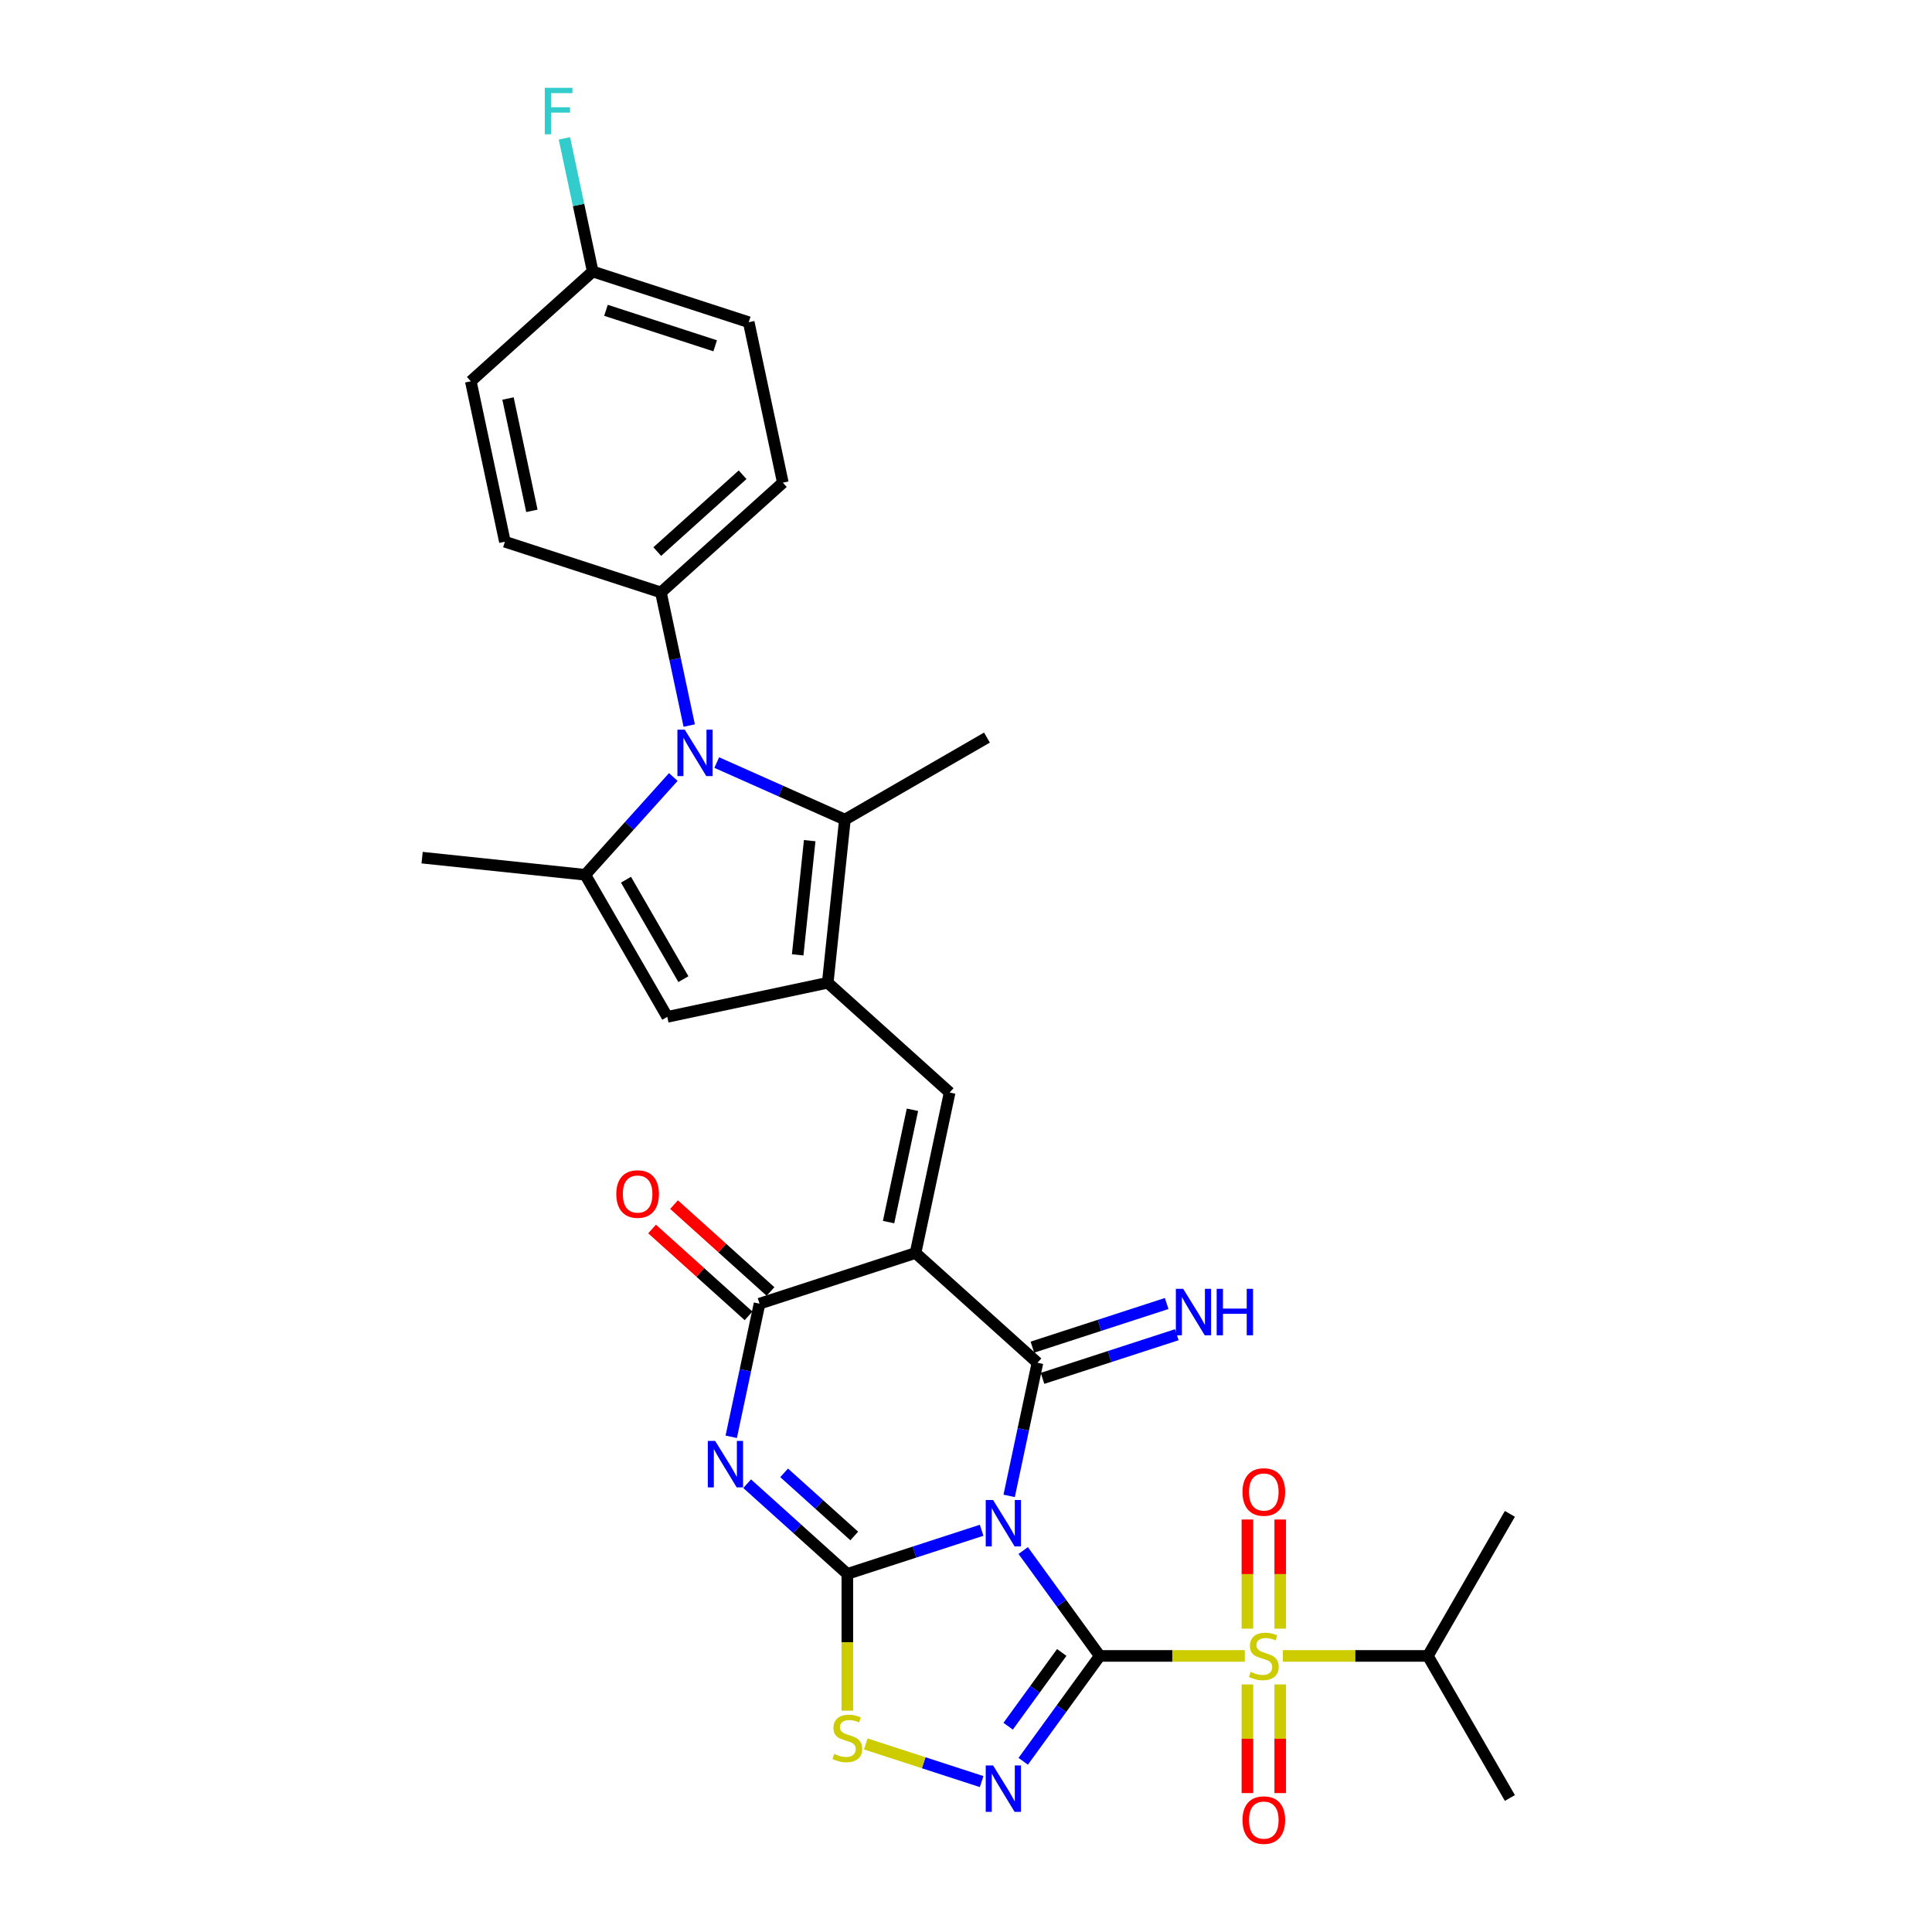 <?xml version='1.0' encoding='iso-8859-1'?>
<svg version='1.1' baseProfile='full'
              xmlns='http://www.w3.org/2000/svg'
                      xmlns:rdkit='http://www.rdkit.org/xml'
                      xmlns:xlink='http://www.w3.org/1999/xlink'
                  xml:space='preserve'
width='1000px' height='1000px' viewBox='0 0 1000 1000'>
<!-- END OF HEADER -->
<rect style='opacity:1.0;fill:#FFFFFF;stroke:none' width='1000' height='1000' x='0' y='0'> </rect>
<path class='bond-0' d='M 569.24,857.104 L 549.425,829.83' style='fill:none;fill-rule:evenodd;stroke:#000000;stroke-width:6px;stroke-linecap:butt;stroke-linejoin:miter;stroke-opacity:1' />
<path class='bond-0' d='M 549.425,829.83 L 529.609,802.557' style='fill:none;fill-rule:evenodd;stroke:#0000FF;stroke-width:6px;stroke-linecap:butt;stroke-linejoin:miter;stroke-opacity:1' />
<path class='bond-4' d='M 569.24,857.104 L 606.778,857.104' style='fill:none;fill-rule:evenodd;stroke:#000000;stroke-width:6px;stroke-linecap:butt;stroke-linejoin:miter;stroke-opacity:1' />
<path class='bond-4' d='M 606.778,857.104 L 644.317,857.104' style='fill:none;fill-rule:evenodd;stroke:#CCCC00;stroke-width:6px;stroke-linecap:butt;stroke-linejoin:miter;stroke-opacity:1' />
<path class='bond-6' d='M 569.24,857.104 L 549.425,884.377' style='fill:none;fill-rule:evenodd;stroke:#000000;stroke-width:6px;stroke-linecap:butt;stroke-linejoin:miter;stroke-opacity:1' />
<path class='bond-6' d='M 549.425,884.377 L 529.609,911.651' style='fill:none;fill-rule:evenodd;stroke:#0000FF;stroke-width:6px;stroke-linecap:butt;stroke-linejoin:miter;stroke-opacity:1' />
<path class='bond-6' d='M 549.557,855.304 L 535.686,874.396' style='fill:none;fill-rule:evenodd;stroke:#000000;stroke-width:6px;stroke-linecap:butt;stroke-linejoin:miter;stroke-opacity:1' />
<path class='bond-6' d='M 535.686,874.396 L 521.815,893.487' style='fill:none;fill-rule:evenodd;stroke:#0000FF;stroke-width:6px;stroke-linecap:butt;stroke-linejoin:miter;stroke-opacity:1' />
<path class='bond-1' d='M 508.09,792.063 L 473.334,803.356' style='fill:none;fill-rule:evenodd;stroke:#0000FF;stroke-width:6px;stroke-linecap:butt;stroke-linejoin:miter;stroke-opacity:1' />
<path class='bond-1' d='M 473.334,803.356 L 438.578,814.649' style='fill:none;fill-rule:evenodd;stroke:#000000;stroke-width:6px;stroke-linecap:butt;stroke-linejoin:miter;stroke-opacity:1' />
<path class='bond-3' d='M 522.339,774.265 L 529.662,739.811' style='fill:none;fill-rule:evenodd;stroke:#0000FF;stroke-width:6px;stroke-linecap:butt;stroke-linejoin:miter;stroke-opacity:1' />
<path class='bond-3' d='M 529.662,739.811 L 536.985,705.357' style='fill:none;fill-rule:evenodd;stroke:#000000;stroke-width:6px;stroke-linecap:butt;stroke-linejoin:miter;stroke-opacity:1' />
<path class='bond-5' d='M 438.578,814.649 L 412.649,791.303' style='fill:none;fill-rule:evenodd;stroke:#000000;stroke-width:6px;stroke-linecap:butt;stroke-linejoin:miter;stroke-opacity:1' />
<path class='bond-5' d='M 412.649,791.303 L 386.72,767.956' style='fill:none;fill-rule:evenodd;stroke:#0000FF;stroke-width:6px;stroke-linecap:butt;stroke-linejoin:miter;stroke-opacity:1' />
<path class='bond-5' d='M 442.163,795.025 L 424.012,778.683' style='fill:none;fill-rule:evenodd;stroke:#000000;stroke-width:6px;stroke-linecap:butt;stroke-linejoin:miter;stroke-opacity:1' />
<path class='bond-5' d='M 424.012,778.683 L 405.862,762.34' style='fill:none;fill-rule:evenodd;stroke:#0000FF;stroke-width:6px;stroke-linecap:butt;stroke-linejoin:miter;stroke-opacity:1' />
<path class='bond-31' d='M 438.578,814.649 L 438.578,850.048' style='fill:none;fill-rule:evenodd;stroke:#000000;stroke-width:6px;stroke-linecap:butt;stroke-linejoin:miter;stroke-opacity:1' />
<path class='bond-31' d='M 438.578,850.048 L 438.578,885.446' style='fill:none;fill-rule:evenodd;stroke:#CCCC00;stroke-width:6px;stroke-linecap:butt;stroke-linejoin:miter;stroke-opacity:1' />
<path class='bond-2' d='M 473.886,648.542 L 536.985,705.357' style='fill:none;fill-rule:evenodd;stroke:#000000;stroke-width:6px;stroke-linecap:butt;stroke-linejoin:miter;stroke-opacity:1' />
<path class='bond-7' d='M 473.886,648.542 L 393.132,674.78' style='fill:none;fill-rule:evenodd;stroke:#000000;stroke-width:6px;stroke-linecap:butt;stroke-linejoin:miter;stroke-opacity:1' />
<path class='bond-10' d='M 473.886,648.542 L 491.539,565.488' style='fill:none;fill-rule:evenodd;stroke:#000000;stroke-width:6px;stroke-linecap:butt;stroke-linejoin:miter;stroke-opacity:1' />
<path class='bond-10' d='M 459.923,632.553 L 472.28,574.415' style='fill:none;fill-rule:evenodd;stroke:#000000;stroke-width:6px;stroke-linecap:butt;stroke-linejoin:miter;stroke-opacity:1' />
<path class='bond-15' d='M 539.609,713.432 L 574.365,702.139' style='fill:none;fill-rule:evenodd;stroke:#000000;stroke-width:6px;stroke-linecap:butt;stroke-linejoin:miter;stroke-opacity:1' />
<path class='bond-15' d='M 574.365,702.139 L 609.121,690.847' style='fill:none;fill-rule:evenodd;stroke:#0000FF;stroke-width:6px;stroke-linecap:butt;stroke-linejoin:miter;stroke-opacity:1' />
<path class='bond-15' d='M 534.362,697.282 L 569.117,685.989' style='fill:none;fill-rule:evenodd;stroke:#000000;stroke-width:6px;stroke-linecap:butt;stroke-linejoin:miter;stroke-opacity:1' />
<path class='bond-15' d='M 569.117,685.989 L 603.873,674.696' style='fill:none;fill-rule:evenodd;stroke:#0000FF;stroke-width:6px;stroke-linecap:butt;stroke-linejoin:miter;stroke-opacity:1' />
<path class='bond-17' d='M 662.64,842.992 L 662.64,814.744' style='fill:none;fill-rule:evenodd;stroke:#CCCC00;stroke-width:6px;stroke-linecap:butt;stroke-linejoin:miter;stroke-opacity:1' />
<path class='bond-17' d='M 662.64,814.744 L 662.64,786.497' style='fill:none;fill-rule:evenodd;stroke:#FF0000;stroke-width:6px;stroke-linecap:butt;stroke-linejoin:miter;stroke-opacity:1' />
<path class='bond-17' d='M 645.658,842.992 L 645.658,814.744' style='fill:none;fill-rule:evenodd;stroke:#CCCC00;stroke-width:6px;stroke-linecap:butt;stroke-linejoin:miter;stroke-opacity:1' />
<path class='bond-17' d='M 645.658,814.744 L 645.658,786.497' style='fill:none;fill-rule:evenodd;stroke:#FF0000;stroke-width:6px;stroke-linecap:butt;stroke-linejoin:miter;stroke-opacity:1' />
<path class='bond-18' d='M 645.658,871.861 L 645.658,899.98' style='fill:none;fill-rule:evenodd;stroke:#CCCC00;stroke-width:6px;stroke-linecap:butt;stroke-linejoin:miter;stroke-opacity:1' />
<path class='bond-18' d='M 645.658,899.98 L 645.658,928.1' style='fill:none;fill-rule:evenodd;stroke:#FF0000;stroke-width:6px;stroke-linecap:butt;stroke-linejoin:miter;stroke-opacity:1' />
<path class='bond-18' d='M 662.64,871.861 L 662.64,899.98' style='fill:none;fill-rule:evenodd;stroke:#CCCC00;stroke-width:6px;stroke-linecap:butt;stroke-linejoin:miter;stroke-opacity:1' />
<path class='bond-18' d='M 662.64,899.98 L 662.64,928.1' style='fill:none;fill-rule:evenodd;stroke:#FF0000;stroke-width:6px;stroke-linecap:butt;stroke-linejoin:miter;stroke-opacity:1' />
<path class='bond-20' d='M 663.982,857.104 L 701.52,857.104' style='fill:none;fill-rule:evenodd;stroke:#CCCC00;stroke-width:6px;stroke-linecap:butt;stroke-linejoin:miter;stroke-opacity:1' />
<path class='bond-20' d='M 701.52,857.104 L 739.059,857.104' style='fill:none;fill-rule:evenodd;stroke:#000000;stroke-width:6px;stroke-linecap:butt;stroke-linejoin:miter;stroke-opacity:1' />
<path class='bond-32' d='M 378.485,743.688 L 385.809,709.234' style='fill:none;fill-rule:evenodd;stroke:#0000FF;stroke-width:6px;stroke-linecap:butt;stroke-linejoin:miter;stroke-opacity:1' />
<path class='bond-32' d='M 385.809,709.234 L 393.132,674.78' style='fill:none;fill-rule:evenodd;stroke:#000000;stroke-width:6px;stroke-linecap:butt;stroke-linejoin:miter;stroke-opacity:1' />
<path class='bond-13' d='M 508.09,922.144 L 478.102,912.4' style='fill:none;fill-rule:evenodd;stroke:#0000FF;stroke-width:6px;stroke-linecap:butt;stroke-linejoin:miter;stroke-opacity:1' />
<path class='bond-13' d='M 478.102,912.4 L 448.115,902.657' style='fill:none;fill-rule:evenodd;stroke:#CCCC00;stroke-width:6px;stroke-linecap:butt;stroke-linejoin:miter;stroke-opacity:1' />
<path class='bond-19' d='M 398.814,668.47 L 373.844,645.987' style='fill:none;fill-rule:evenodd;stroke:#000000;stroke-width:6px;stroke-linecap:butt;stroke-linejoin:miter;stroke-opacity:1' />
<path class='bond-19' d='M 373.844,645.987 L 348.875,623.505' style='fill:none;fill-rule:evenodd;stroke:#FF0000;stroke-width:6px;stroke-linecap:butt;stroke-linejoin:miter;stroke-opacity:1' />
<path class='bond-19' d='M 387.451,681.09 L 362.481,658.607' style='fill:none;fill-rule:evenodd;stroke:#000000;stroke-width:6px;stroke-linecap:butt;stroke-linejoin:miter;stroke-opacity:1' />
<path class='bond-19' d='M 362.481,658.607 L 337.512,636.125' style='fill:none;fill-rule:evenodd;stroke:#FF0000;stroke-width:6px;stroke-linecap:butt;stroke-linejoin:miter;stroke-opacity:1' />
<path class='bond-8' d='M 428.439,508.672 L 491.539,565.488' style='fill:none;fill-rule:evenodd;stroke:#000000;stroke-width:6px;stroke-linecap:butt;stroke-linejoin:miter;stroke-opacity:1' />
<path class='bond-12' d='M 428.439,508.672 L 437.315,424.228' style='fill:none;fill-rule:evenodd;stroke:#000000;stroke-width:6px;stroke-linecap:butt;stroke-linejoin:miter;stroke-opacity:1' />
<path class='bond-12' d='M 412.882,494.231 L 419.095,435.12' style='fill:none;fill-rule:evenodd;stroke:#000000;stroke-width:6px;stroke-linecap:butt;stroke-linejoin:miter;stroke-opacity:1' />
<path class='bond-14' d='M 428.439,508.672 L 345.386,526.326' style='fill:none;fill-rule:evenodd;stroke:#000000;stroke-width:6px;stroke-linecap:butt;stroke-linejoin:miter;stroke-opacity:1' />
<path class='bond-9' d='M 370.988,394.698 L 404.151,409.463' style='fill:none;fill-rule:evenodd;stroke:#0000FF;stroke-width:6px;stroke-linecap:butt;stroke-linejoin:miter;stroke-opacity:1' />
<path class='bond-9' d='M 404.151,409.463 L 437.315,424.228' style='fill:none;fill-rule:evenodd;stroke:#000000;stroke-width:6px;stroke-linecap:butt;stroke-linejoin:miter;stroke-opacity:1' />
<path class='bond-16' d='M 356.739,375.547 L 349.416,341.093' style='fill:none;fill-rule:evenodd;stroke:#0000FF;stroke-width:6px;stroke-linecap:butt;stroke-linejoin:miter;stroke-opacity:1' />
<path class='bond-16' d='M 349.416,341.093 L 342.093,306.639' style='fill:none;fill-rule:evenodd;stroke:#000000;stroke-width:6px;stroke-linecap:butt;stroke-linejoin:miter;stroke-opacity:1' />
<path class='bond-33' d='M 348.504,402.178 L 325.718,427.485' style='fill:none;fill-rule:evenodd;stroke:#0000FF;stroke-width:6px;stroke-linecap:butt;stroke-linejoin:miter;stroke-opacity:1' />
<path class='bond-33' d='M 325.718,427.485 L 302.931,452.793' style='fill:none;fill-rule:evenodd;stroke:#000000;stroke-width:6px;stroke-linecap:butt;stroke-linejoin:miter;stroke-opacity:1' />
<path class='bond-11' d='M 302.931,452.793 L 345.386,526.326' style='fill:none;fill-rule:evenodd;stroke:#000000;stroke-width:6px;stroke-linecap:butt;stroke-linejoin:miter;stroke-opacity:1' />
<path class='bond-11' d='M 324.006,455.332 L 353.724,506.805' style='fill:none;fill-rule:evenodd;stroke:#000000;stroke-width:6px;stroke-linecap:butt;stroke-linejoin:miter;stroke-opacity:1' />
<path class='bond-24' d='M 302.931,452.793 L 218.487,443.917' style='fill:none;fill-rule:evenodd;stroke:#000000;stroke-width:6px;stroke-linecap:butt;stroke-linejoin:miter;stroke-opacity:1' />
<path class='bond-25' d='M 437.315,424.228 L 510.848,381.774' style='fill:none;fill-rule:evenodd;stroke:#000000;stroke-width:6px;stroke-linecap:butt;stroke-linejoin:miter;stroke-opacity:1' />
<path class='bond-21' d='M 342.093,306.639 L 405.193,249.824' style='fill:none;fill-rule:evenodd;stroke:#000000;stroke-width:6px;stroke-linecap:butt;stroke-linejoin:miter;stroke-opacity:1' />
<path class='bond-21' d='M 340.195,285.497 L 384.364,245.726' style='fill:none;fill-rule:evenodd;stroke:#000000;stroke-width:6px;stroke-linecap:butt;stroke-linejoin:miter;stroke-opacity:1' />
<path class='bond-22' d='M 342.093,306.639 L 261.339,280.401' style='fill:none;fill-rule:evenodd;stroke:#000000;stroke-width:6px;stroke-linecap:butt;stroke-linejoin:miter;stroke-opacity:1' />
<path class='bond-29' d='M 739.059,857.104 L 781.513,783.57' style='fill:none;fill-rule:evenodd;stroke:#000000;stroke-width:6px;stroke-linecap:butt;stroke-linejoin:miter;stroke-opacity:1' />
<path class='bond-30' d='M 739.059,857.104 L 781.513,930.637' style='fill:none;fill-rule:evenodd;stroke:#000000;stroke-width:6px;stroke-linecap:butt;stroke-linejoin:miter;stroke-opacity:1' />
<path class='bond-27' d='M 405.193,249.824 L 387.539,166.77' style='fill:none;fill-rule:evenodd;stroke:#000000;stroke-width:6px;stroke-linecap:butt;stroke-linejoin:miter;stroke-opacity:1' />
<path class='bond-26' d='M 261.339,280.401 L 243.686,197.347' style='fill:none;fill-rule:evenodd;stroke:#000000;stroke-width:6px;stroke-linecap:butt;stroke-linejoin:miter;stroke-opacity:1' />
<path class='bond-26' d='M 275.302,264.412 L 262.944,206.274' style='fill:none;fill-rule:evenodd;stroke:#000000;stroke-width:6px;stroke-linecap:butt;stroke-linejoin:miter;stroke-opacity:1' />
<path class='bond-23' d='M 306.785,140.531 L 243.686,197.347' style='fill:none;fill-rule:evenodd;stroke:#000000;stroke-width:6px;stroke-linecap:butt;stroke-linejoin:miter;stroke-opacity:1' />
<path class='bond-28' d='M 306.785,140.531 L 299.462,106.078' style='fill:none;fill-rule:evenodd;stroke:#000000;stroke-width:6px;stroke-linecap:butt;stroke-linejoin:miter;stroke-opacity:1' />
<path class='bond-28' d='M 299.462,106.078 L 292.139,71.624' style='fill:none;fill-rule:evenodd;stroke:#33CCCC;stroke-width:6px;stroke-linecap:butt;stroke-linejoin:miter;stroke-opacity:1' />
<path class='bond-34' d='M 306.785,140.531 L 387.539,166.77' style='fill:none;fill-rule:evenodd;stroke:#000000;stroke-width:6px;stroke-linecap:butt;stroke-linejoin:miter;stroke-opacity:1' />
<path class='bond-34' d='M 313.651,160.618 L 370.178,178.985' style='fill:none;fill-rule:evenodd;stroke:#000000;stroke-width:6px;stroke-linecap:butt;stroke-linejoin:miter;stroke-opacity:1' />
<path  class='atom-1' d='M 514.016 776.387
L 521.896 789.124
Q 522.677 790.381, 523.934 792.656
Q 525.19 794.932, 525.258 795.068
L 525.258 776.387
L 528.451 776.387
L 528.451 800.434
L 525.156 800.434
L 516.7 786.509
Q 515.715 784.878, 514.662 783.01
Q 513.643 781.142, 513.337 780.565
L 513.337 800.434
L 510.212 800.434
L 510.212 776.387
L 514.016 776.387
' fill='#0000FF'/>
<path  class='atom-5' d='M 647.357 865.357
Q 647.628 865.459, 648.749 865.934
Q 649.87 866.41, 651.093 866.715
Q 652.349 866.987, 653.572 866.987
Q 655.848 866.987, 657.172 865.9
Q 658.497 864.779, 658.497 862.844
Q 658.497 861.519, 657.817 860.704
Q 657.172 859.889, 656.153 859.447
Q 655.134 859.006, 653.436 858.496
Q 651.296 857.851, 650.006 857.239
Q 648.749 856.628, 647.832 855.338
Q 646.949 854.047, 646.949 851.873
Q 646.949 848.85, 648.987 846.982
Q 651.059 845.114, 655.134 845.114
Q 657.919 845.114, 661.078 846.439
L 660.297 849.054
Q 657.41 847.866, 655.236 847.866
Q 652.893 847.866, 651.602 848.85
Q 650.311 849.801, 650.345 851.466
Q 650.345 852.756, 650.991 853.537
Q 651.67 854.319, 652.621 854.76
Q 653.606 855.202, 655.236 855.711
Q 657.41 856.39, 658.7 857.07
Q 659.991 857.749, 660.908 859.141
Q 661.859 860.5, 661.859 862.844
Q 661.859 866.172, 659.617 867.972
Q 657.41 869.738, 653.708 869.738
Q 651.568 869.738, 649.938 869.263
Q 648.342 868.821, 646.44 868.04
L 647.357 865.357
' fill='#CCCC00'/>
<path  class='atom-6' d='M 370.163 745.811
L 378.043 758.547
Q 378.824 759.804, 380.08 762.079
Q 381.337 764.355, 381.405 764.491
L 381.405 745.811
L 384.598 745.811
L 384.598 769.857
L 381.303 769.857
L 372.846 755.932
Q 371.861 754.301, 370.808 752.433
Q 369.79 750.565, 369.484 749.988
L 369.484 769.857
L 366.359 769.857
L 366.359 745.811
L 370.163 745.811
' fill='#0000FF'/>
<path  class='atom-7' d='M 514.016 913.773
L 521.896 926.51
Q 522.677 927.767, 523.934 930.042
Q 525.19 932.318, 525.258 932.454
L 525.258 913.773
L 528.451 913.773
L 528.451 937.82
L 525.156 937.82
L 516.7 923.895
Q 515.715 922.264, 514.662 920.396
Q 513.643 918.528, 513.337 917.951
L 513.337 937.82
L 510.212 937.82
L 510.212 913.773
L 514.016 913.773
' fill='#0000FF'/>
<path  class='atom-10' d='M 354.431 377.67
L 362.311 390.406
Q 363.092 391.663, 364.348 393.938
Q 365.605 396.214, 365.673 396.35
L 365.673 377.67
L 368.866 377.67
L 368.866 401.716
L 365.571 401.716
L 357.114 387.791
Q 356.129 386.16, 355.076 384.292
Q 354.057 382.424, 353.752 381.847
L 353.752 401.716
L 350.627 401.716
L 350.627 377.67
L 354.431 377.67
' fill='#0000FF'/>
<path  class='atom-14' d='M 431.786 907.811
Q 432.057 907.913, 433.178 908.389
Q 434.299 908.864, 435.522 909.17
Q 436.778 909.442, 438.001 909.442
Q 440.276 909.442, 441.601 908.355
Q 442.926 907.234, 442.926 905.298
Q 442.926 903.974, 442.246 903.158
Q 441.601 902.343, 440.582 901.902
Q 439.563 901.46, 437.865 900.951
Q 435.725 900.305, 434.435 899.694
Q 433.178 899.083, 432.261 897.792
Q 431.378 896.502, 431.378 894.328
Q 431.378 891.305, 433.416 889.437
Q 435.488 887.569, 439.563 887.569
Q 442.348 887.569, 445.507 888.894
L 444.726 891.509
Q 441.839 890.32, 439.665 890.32
Q 437.322 890.32, 436.031 891.305
Q 434.74 892.256, 434.774 893.92
Q 434.774 895.211, 435.42 895.992
Q 436.099 896.773, 437.05 897.215
Q 438.035 897.656, 439.665 898.166
Q 441.839 898.845, 443.129 899.524
Q 444.42 900.204, 445.337 901.596
Q 446.288 902.955, 446.288 905.298
Q 446.288 908.627, 444.046 910.427
Q 441.839 912.193, 438.137 912.193
Q 435.997 912.193, 434.367 911.717
Q 432.77 911.276, 430.869 910.495
L 431.786 907.811
' fill='#CCCC00'/>
<path  class='atom-16' d='M 612.423 667.095
L 620.303 679.832
Q 621.084 681.088, 622.341 683.364
Q 623.598 685.64, 623.665 685.775
L 623.665 667.095
L 626.858 667.095
L 626.858 691.142
L 623.564 691.142
L 615.107 677.217
Q 614.122 675.586, 613.069 673.718
Q 612.05 671.85, 611.744 671.273
L 611.744 691.142
L 608.62 691.142
L 608.62 667.095
L 612.423 667.095
' fill='#0000FF'/>
<path  class='atom-16' d='M 629.745 667.095
L 633.005 667.095
L 633.005 677.318
L 645.3 677.318
L 645.3 667.095
L 648.561 667.095
L 648.561 691.142
L 645.3 691.142
L 645.3 680.036
L 633.005 680.036
L 633.005 691.142
L 629.745 691.142
L 629.745 667.095
' fill='#0000FF'/>
<path  class='atom-18' d='M 643.111 772.262
Q 643.111 766.489, 645.964 763.262
Q 648.817 760.035, 654.149 760.035
Q 659.482 760.035, 662.335 763.262
Q 665.188 766.489, 665.188 772.262
Q 665.188 778.104, 662.301 781.433
Q 659.414 784.727, 654.149 784.727
Q 648.851 784.727, 645.964 781.433
Q 643.111 778.138, 643.111 772.262
M 654.149 782.01
Q 657.817 782.01, 659.787 779.565
Q 661.791 777.085, 661.791 772.262
Q 661.791 767.541, 659.787 765.164
Q 657.817 762.753, 654.149 762.753
Q 650.481 762.753, 648.477 765.13
Q 646.507 767.507, 646.507 772.262
Q 646.507 777.119, 648.477 779.565
Q 650.481 782.01, 654.149 782.01
' fill='#FF0000'/>
<path  class='atom-19' d='M 643.111 942.081
Q 643.111 936.307, 645.964 933.08
Q 648.817 929.854, 654.149 929.854
Q 659.482 929.854, 662.335 933.08
Q 665.188 936.307, 665.188 942.081
Q 665.188 947.923, 662.301 951.251
Q 659.414 954.545, 654.149 954.545
Q 648.851 954.545, 645.964 951.251
Q 643.111 947.956, 643.111 942.081
M 654.149 951.828
Q 657.817 951.828, 659.787 949.383
Q 661.791 946.904, 661.791 942.081
Q 661.791 937.36, 659.787 934.982
Q 657.817 932.571, 654.149 932.571
Q 650.481 932.571, 648.477 934.948
Q 646.507 937.326, 646.507 942.081
Q 646.507 946.938, 648.477 949.383
Q 650.481 951.828, 654.149 951.828
' fill='#FF0000'/>
<path  class='atom-20' d='M 318.994 618.033
Q 318.994 612.259, 321.847 609.032
Q 324.7 605.806, 330.032 605.806
Q 335.364 605.806, 338.217 609.032
Q 341.07 612.259, 341.07 618.033
Q 341.07 623.874, 338.183 627.203
Q 335.297 630.497, 330.032 630.497
Q 324.734 630.497, 321.847 627.203
Q 318.994 623.908, 318.994 618.033
M 330.032 627.78
Q 333.7 627.78, 335.67 625.335
Q 337.674 622.855, 337.674 618.033
Q 337.674 613.312, 335.67 610.934
Q 333.7 608.523, 330.032 608.523
Q 326.364 608.523, 324.36 610.9
Q 322.39 613.278, 322.39 618.033
Q 322.39 622.889, 324.36 625.335
Q 326.364 627.78, 330.032 627.78
' fill='#FF0000'/>
<path  class='atom-29' d='M 281.982 45.455
L 296.281 45.455
L 296.281 48.206
L 285.209 48.206
L 285.209 55.508
L 295.058 55.508
L 295.058 58.293
L 285.209 58.293
L 285.209 69.501
L 281.982 69.501
L 281.982 45.455
' fill='#33CCCC'/>
</svg>
